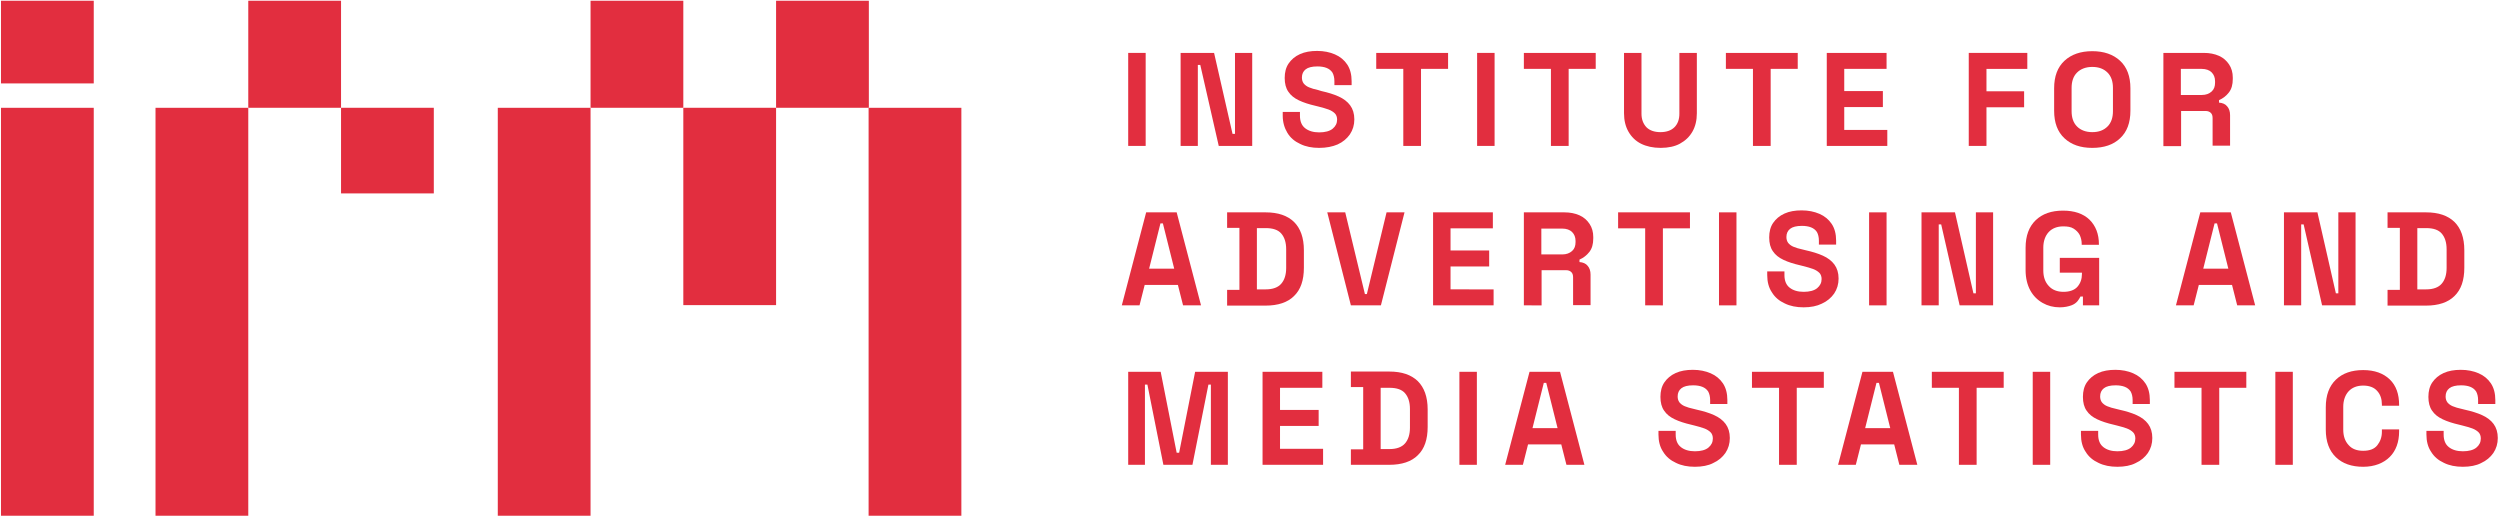 <?xml version="1.0" encoding="utf-8"?>
<!-- Generator: Adobe Illustrator 28.2.0, SVG Export Plug-In . SVG Version: 6.00 Build 0)  -->
<svg version="1.1" id="Lager_1" xmlns="http://www.w3.org/2000/svg" xmlns:xlink="http://www.w3.org/1999/xlink" x="0px" y="0px"
	 viewBox="0 0 1016 209.6" style="enable-background:new 0 0 1016 209.6;" xml:space="preserve">
<style type="text/css">
	.st0{fill:#E22E3F;}
</style>
<g>
	<rect x="63.2" y="43.8" class="st0" width="37.7" height="166.2"/>
	<rect x="138.6" y="43.8" class="st0" width="37.7" height="34.8"/>
	<rect x="202.3" y="43.8" class="st0" width="37.7" height="166.2"/>
	<rect x="240" y="0.3" class="st0" width="37.7" height="43.5"/>
	<rect x="100.9" y="0.3" class="st0" width="37.7" height="43.5"/>
	<rect x="277.7" y="43.8" class="st0" width="37.7" height="80.2"/>
	<rect x="353" y="43.8" class="st0" width="37.7" height="166.2"/>
	<rect x="315.4" y="0.3" class="st0" width="37.7" height="43.5"/>
	<rect x="0.4" y="43.8" class="st0" width="37.7" height="166.2"/>
	<rect x="0.4" y="0.3" class="st0" width="37.7" height="33.6"/>
</g>
<g>
	<path class="st0" d="M458.5,59.3V21.5h7.1v37.8H458.5z"/>
	<path class="st0" d="M479.8,59.3V21.5h13.6l7.5,32.9h1V21.5h7v37.8h-13.6l-7.5-32.9h-1v32.9H479.8z"/>
	<path class="st0" d="M536.1,60.1c-2.9,0-5.5-0.5-7.7-1.6c-2.2-1-4-2.5-5.2-4.5s-1.9-4.3-1.9-7v-1.5h7V47c0,2.3,0.7,4,2.1,5.1
		s3.3,1.7,5.7,1.7c2.4,0,4.3-0.5,5.5-1.5c1.2-1,1.8-2.2,1.8-3.7c0-1-0.3-1.9-0.9-2.5s-1.5-1.2-2.6-1.6c-1.1-0.4-2.5-0.8-4.1-1.2
		l-1.2-0.3c-2.6-0.6-4.8-1.3-6.7-2.2c-1.9-0.9-3.3-2-4.3-3.5c-1-1.4-1.5-3.3-1.5-5.6c0-2.3,0.5-4.3,1.6-5.9c1.1-1.6,2.6-2.9,4.6-3.8
		c2-0.9,4.3-1.3,7-1.3s5.1,0.5,7.2,1.4c2.1,0.9,3.8,2.3,5,4.1c1.2,1.8,1.8,4.1,1.8,6.8v1.6h-7v-1.6c0-1.4-0.3-2.6-0.8-3.5
		c-0.6-0.9-1.4-1.5-2.4-1.9c-1-0.4-2.3-0.6-3.7-0.6c-2.2,0-3.8,0.4-4.8,1.2c-1,0.8-1.5,1.9-1.5,3.3c0,0.9,0.2,1.7,0.7,2.4
		c0.5,0.6,1.2,1.2,2.2,1.6c1,0.4,2.2,0.8,3.7,1.1L537,37c2.7,0.6,5,1.3,7,2.2c2,0.9,3.6,2.1,4.7,3.6c1.1,1.5,1.7,3.4,1.7,5.7
		c0,2.3-0.6,4.3-1.8,6.1c-1.2,1.7-2.8,3.1-5,4.1C541.5,59.6,539,60.1,536.1,60.1z"/>
	<path class="st0" d="M570.3,59.3V28h-11v-6.5h29.2V28h-11v31.3H570.3z"/>
	<path class="st0" d="M600.3,59.3V21.5h7.1v37.8H600.3z"/>
	<path class="st0" d="M630.3,59.3V28h-11v-6.5h29.2V28h-11v31.3H630.3z"/>
	<path class="st0" d="M674.9,60.1c-3.1,0-5.8-0.6-8-1.7c-2.2-1.1-3.9-2.8-5.1-4.9s-1.8-4.6-1.8-7.5V21.5h7.1v24.7
		c0,2.3,0.7,4.1,2,5.5c1.3,1.3,3.2,2,5.7,2c2.5,0,4.4-0.7,5.7-2c1.3-1.3,2-3.1,2-5.5V21.5h7.1V46c0,2.9-0.6,5.4-1.8,7.5
		s-2.9,3.7-5.1,4.9C680.7,59.5,678,60.1,674.9,60.1z"/>
	<path class="st0" d="M712.4,59.3V28h-11v-6.5h29.2V28h-11v31.3H712.4z"/>
	<path class="st0" d="M742.4,59.3V21.5h24.3V28h-17.2v9h15.7v6.5h-15.7v9.3h17.5v6.5H742.4z"/>
	<path class="st0" d="M800.1,59.3V21.5h23.8V28h-16.6v9.1h15.3v6.5h-15.3v15.7H800.1z"/>
	<path class="st0" d="M850.3,60.1c-4.8,0-8.5-1.3-11.3-3.9c-2.8-2.6-4.2-6.3-4.2-11.2v-9.1c0-4.9,1.4-8.6,4.2-11.2
		c2.8-2.6,6.6-3.9,11.3-3.9s8.5,1.3,11.3,3.9c2.8,2.6,4.2,6.3,4.2,11.2V45c0,4.9-1.4,8.6-4.2,11.2C858.9,58.8,855.1,60.1,850.3,60.1
		z M850.3,53.7c2.7,0,4.7-0.8,6.2-2.3c1.5-1.5,2.2-3.6,2.2-6.2v-9.5c0-2.6-0.7-4.7-2.2-6.2c-1.5-1.5-3.5-2.3-6.2-2.3
		c-2.6,0-4.7,0.8-6.2,2.3c-1.5,1.5-2.2,3.6-2.2,6.2v9.5c0,2.6,0.7,4.7,2.2,6.2C845.6,52.9,847.7,53.7,850.3,53.7z"/>
	<path class="st0" d="M879.2,59.3V21.5h16.4c2.4,0,4.4,0.4,6.2,1.2c1.8,0.8,3.1,2,4.1,3.5c1,1.5,1.5,3.3,1.5,5.3v0.6
		c0,2.3-0.5,4.1-1.6,5.5c-1.1,1.4-2.4,2.4-4,3.1v1c1.4,0.1,2.6,0.6,3.3,1.5c0.8,0.9,1.2,2.1,1.2,3.6v12.4h-7.1V48
		c0-0.9-0.2-1.6-0.7-2.1c-0.5-0.5-1.2-0.8-2.2-0.8h-9.9v14.3H879.2z M886.3,38.6h8.5c1.7,0,3-0.5,4-1.4c1-0.9,1.4-2.1,1.4-3.6V33
		c0-1.5-0.5-2.7-1.4-3.6c-0.9-0.9-2.3-1.4-4-1.4h-8.5V38.6z"/>
	<path class="st0" d="M455.9,124.1l9.9-37.8h12.4l9.9,37.8h-7.3l-2.1-8.3h-13.5l-2.1,8.3H455.9z M467,109.2h10.2l-4.6-18.4h-1
		L467,109.2z"/>
	<path class="st0" d="M498.7,124.1v-6.3h5V92.6h-5v-6.3h15.6c5.1,0,8.9,1.3,11.6,3.9c2.6,2.6,4,6.4,4,11.5v7.1c0,5.1-1.3,8.9-4,11.5
		c-2.6,2.6-6.5,3.9-11.6,3.9H498.7z M510.8,117.6h3.6c2.9,0,5-0.8,6.3-2.3s2-3.6,2-6.4v-7.6c0-2.8-0.7-4.9-2-6.4
		c-1.3-1.5-3.4-2.2-6.3-2.2h-3.6V117.6z"/>
	<path class="st0" d="M549,124.1l-9.6-37.8h7.3l8,33.2h0.8l8-33.2h7.3l-9.6,37.8H549z"/>
	<path class="st0" d="M582.4,124.1V86.3h24.3v6.5h-17.2v9h15.7v6.5h-15.7v9.3H607v6.5H582.4z"/>
	<path class="st0" d="M619.3,124.1V86.3h16.4c2.4,0,4.4,0.4,6.2,1.2c1.8,0.8,3.1,2,4.1,3.5c1,1.5,1.5,3.3,1.5,5.3v0.6
		c0,2.3-0.5,4.1-1.6,5.5c-1.1,1.4-2.4,2.4-4,3.1v1c1.4,0.1,2.6,0.6,3.3,1.5c0.8,0.9,1.2,2.1,1.2,3.6v12.4h-7.1v-11.3
		c0-0.9-0.2-1.6-0.7-2.1c-0.5-0.5-1.2-0.8-2.2-0.8h-9.9v14.3H619.3z M626.4,103.4h8.5c1.7,0,3-0.5,4-1.4c1-0.9,1.4-2.1,1.4-3.6v-0.5
		c0-1.5-0.5-2.7-1.4-3.6c-0.9-0.9-2.3-1.4-4-1.4h-8.5V103.4z"/>
	<path class="st0" d="M668.6,124.1V92.8h-11v-6.5h29.2v6.5h-11v31.3H668.6z"/>
	<path class="st0" d="M698.6,124.1V86.3h7.1v37.8H698.6z"/>
	<path class="st0" d="M733,124.9c-2.9,0-5.5-0.5-7.7-1.6c-2.2-1-4-2.5-5.2-4.5c-1.3-1.9-1.9-4.3-1.9-7v-1.5h7v1.5
		c0,2.3,0.7,4,2.1,5.1s3.3,1.7,5.7,1.7c2.4,0,4.3-0.5,5.5-1.5c1.2-1,1.8-2.2,1.8-3.7c0-1-0.3-1.9-0.9-2.5c-0.6-0.6-1.5-1.2-2.6-1.6
		c-1.1-0.4-2.5-0.8-4.1-1.2l-1.2-0.3c-2.6-0.6-4.8-1.3-6.7-2.2c-1.9-0.9-3.3-2-4.3-3.5c-1-1.4-1.5-3.3-1.5-5.6
		c0-2.3,0.5-4.3,1.6-5.9c1.1-1.6,2.6-2.9,4.6-3.8c2-0.9,4.3-1.3,7-1.3s5.1,0.5,7.2,1.4c2.1,0.9,3.8,2.3,5,4.1
		c1.2,1.8,1.8,4.1,1.8,6.8v1.6h-7v-1.6c0-1.4-0.3-2.6-0.8-3.5c-0.6-0.9-1.4-1.5-2.4-1.9c-1-0.4-2.3-0.6-3.7-0.6
		c-2.2,0-3.8,0.4-4.8,1.2c-1,0.8-1.5,1.9-1.5,3.3c0,0.9,0.2,1.7,0.7,2.4c0.5,0.6,1.2,1.2,2.2,1.6c1,0.4,2.2,0.8,3.7,1.1l1.2,0.3
		c2.7,0.6,5,1.3,7,2.2c2,0.9,3.6,2.1,4.7,3.6c1.1,1.5,1.7,3.4,1.7,5.7c0,2.3-0.6,4.3-1.8,6.1c-1.2,1.7-2.8,3.1-5,4.1
		C738.4,124.4,735.9,124.9,733,124.9z"/>
	<path class="st0" d="M759.6,124.1V86.3h7.1v37.8H759.6z"/>
	<path class="st0" d="M780.9,124.1V86.3h13.6l7.5,32.9h1V86.3h7v37.8h-13.6l-7.5-32.9h-1v32.9H780.9z"/>
	<path class="st0" d="M837.1,124.9c-2.6,0-4.9-0.6-7-1.8c-2.1-1.2-3.8-2.9-5-5.1c-1.2-2.2-1.9-5-1.9-8.2v-9.1
		c0-4.9,1.4-8.6,4.1-11.2c2.7-2.6,6.4-3.9,11.1-3.9c4.6,0,8.2,1.2,10.8,3.7c2.5,2.5,3.8,5.8,3.8,10v0.2h-7v-0.4
		c0-1.3-0.3-2.5-0.8-3.6c-0.6-1.1-1.4-1.9-2.5-2.6s-2.5-0.9-4.2-0.9c-2.5,0-4.5,0.8-5.9,2.3c-1.4,1.5-2.2,3.7-2.2,6.3v9.3
		c0,2.6,0.7,4.7,2.2,6.3c1.4,1.6,3.5,2.4,6,2.4s4.5-0.7,5.7-2.1c1.2-1.4,1.8-3.1,1.8-5.2v-0.5h-9v-6h16v19.3h-6.6v-3.6h-1
		c-0.3,0.6-0.7,1.3-1.2,1.9c-0.6,0.7-1.4,1.3-2.5,1.7S839.1,124.9,837.1,124.9z"/>
	<path class="st0" d="M884.3,124.1l9.9-37.8h12.4l9.9,37.8h-7.3l-2.1-8.3h-13.5l-2.1,8.3H884.3z M895.4,109.2h10.2L901,90.8h-1
		L895.4,109.2z"/>
	<path class="st0" d="M928.2,124.1V86.3h13.6l7.5,32.9h1V86.3h7v37.8h-13.6l-7.5-32.9h-1v32.9H928.2z"/>
	<path class="st0" d="M970.3,124.1v-6.3h5V92.6h-5v-6.3h15.6c5.1,0,8.9,1.3,11.6,3.9c2.6,2.6,4,6.4,4,11.5v7.1c0,5.1-1.3,8.9-4,11.5
		c-2.6,2.6-6.5,3.9-11.6,3.9H970.3z M982.4,117.6h3.6c2.9,0,5-0.8,6.3-2.3c1.3-1.5,2-3.6,2-6.4v-7.6c0-2.8-0.7-4.9-2-6.4
		c-1.3-1.5-3.4-2.2-6.3-2.2h-3.6V117.6z"/>
	<path class="st0" d="M458.5,188.9v-37.8h13.2l6.5,32.9h1l6.5-32.9H499v37.8h-6.9v-32.6h-1l-6.5,32.6h-11.8l-6.5-32.6h-1v32.6H458.5
		z"/>
	<path class="st0" d="M513.1,188.9v-37.8h24.3v6.5h-17.2v9h15.7v6.5h-15.7v9.3h17.5v6.5H513.1z"/>
	<path class="st0" d="M549,188.9v-6.3h5v-25.3h-5v-6.3h15.6c5.1,0,8.9,1.3,11.6,3.9c2.6,2.6,4,6.4,4,11.5v7.1c0,5.1-1.3,8.9-4,11.5
		c-2.6,2.6-6.5,3.9-11.6,3.9H549z M561.1,182.5h3.6c2.9,0,5-0.8,6.3-2.3c1.3-1.5,2-3.6,2-6.4v-7.6c0-2.8-0.7-4.9-2-6.4
		c-1.3-1.5-3.4-2.2-6.3-2.2h-3.6V182.5z"/>
	<path class="st0" d="M593.1,188.9v-37.8h7.1v37.8H593.1z"/>
	<path class="st0" d="M611.7,188.9l9.9-37.8h12.4l9.9,37.8h-7.3l-2.1-8.3h-13.5l-2.1,8.3H611.7z M622.8,174H633l-4.6-18.4h-1
		L622.8,174z"/>
	<path class="st0" d="M688.8,189.7c-2.9,0-5.5-0.5-7.7-1.6c-2.2-1-4-2.5-5.2-4.5c-1.3-1.9-1.9-4.3-1.9-7v-1.5h7v1.5
		c0,2.3,0.7,4,2.1,5.1s3.3,1.7,5.7,1.7c2.4,0,4.3-0.5,5.5-1.5c1.2-1,1.8-2.2,1.8-3.7c0-1-0.3-1.9-0.9-2.5c-0.6-0.6-1.5-1.2-2.6-1.6
		c-1.1-0.4-2.5-0.8-4.1-1.2l-1.2-0.3c-2.6-0.6-4.8-1.3-6.7-2.2c-1.9-0.9-3.3-2-4.3-3.5c-1-1.4-1.5-3.3-1.5-5.6
		c0-2.3,0.5-4.3,1.6-5.9c1.1-1.6,2.6-2.9,4.6-3.8s4.3-1.3,7-1.3s5.1,0.5,7.2,1.4c2.1,0.9,3.8,2.3,5,4.1c1.2,1.8,1.8,4.1,1.8,6.8v1.6
		h-7v-1.6c0-1.4-0.3-2.6-0.8-3.5c-0.6-0.9-1.4-1.5-2.4-1.9c-1-0.4-2.3-0.6-3.7-0.6c-2.2,0-3.8,0.4-4.8,1.2c-1,0.8-1.5,1.9-1.5,3.3
		c0,0.9,0.2,1.7,0.7,2.4c0.5,0.6,1.2,1.2,2.2,1.6c1,0.4,2.2,0.8,3.7,1.1l1.2,0.3c2.7,0.6,5,1.3,7,2.2c2,0.9,3.6,2.1,4.7,3.6
		c1.1,1.5,1.7,3.4,1.7,5.7c0,2.3-0.6,4.3-1.8,6.1c-1.2,1.7-2.8,3.1-5,4.1C694.3,189.2,691.7,189.7,688.8,189.7z"/>
	<path class="st0" d="M723,188.9v-31.3h-11v-6.5h29.2v6.5h-11v31.3H723z"/>
	<path class="st0" d="M747,188.9l9.9-37.8h12.4l9.9,37.8h-7.3l-2.1-8.3h-13.5l-2.1,8.3H747z M758,174h10.2l-4.6-18.4h-1L758,174z"/>
	<path class="st0" d="M796.1,188.9v-31.3h-11v-6.5h29.2v6.5h-11v31.3H796.1z"/>
	<path class="st0" d="M826.1,188.9v-37.8h7.1v37.8H826.1z"/>
	<path class="st0" d="M860.5,189.7c-2.9,0-5.5-0.5-7.7-1.6c-2.2-1-4-2.5-5.2-4.5c-1.3-1.9-1.9-4.3-1.9-7v-1.5h7v1.5
		c0,2.3,0.7,4,2.1,5.1s3.3,1.7,5.7,1.7c2.4,0,4.3-0.5,5.5-1.5c1.2-1,1.8-2.2,1.8-3.7c0-1-0.3-1.9-0.9-2.5c-0.6-0.6-1.5-1.2-2.6-1.6
		c-1.1-0.4-2.5-0.8-4.1-1.2l-1.2-0.3c-2.6-0.6-4.8-1.3-6.7-2.2c-1.9-0.9-3.3-2-4.3-3.5c-1-1.4-1.5-3.3-1.5-5.6
		c0-2.3,0.5-4.3,1.6-5.9c1.1-1.6,2.6-2.9,4.6-3.8s4.3-1.3,7-1.3s5.1,0.5,7.2,1.4c2.1,0.9,3.8,2.3,5,4.1c1.2,1.8,1.8,4.1,1.8,6.8v1.6
		h-7v-1.6c0-1.4-0.3-2.6-0.8-3.5c-0.6-0.9-1.4-1.5-2.4-1.9c-1-0.4-2.3-0.6-3.7-0.6c-2.2,0-3.8,0.4-4.8,1.2c-1,0.8-1.5,1.9-1.5,3.3
		c0,0.9,0.2,1.7,0.7,2.4c0.5,0.6,1.2,1.2,2.2,1.6c1,0.4,2.2,0.8,3.7,1.1l1.2,0.3c2.7,0.6,5,1.3,7,2.2c2,0.9,3.6,2.1,4.7,3.6
		c1.1,1.5,1.7,3.4,1.7,5.7c0,2.3-0.6,4.3-1.8,6.1c-1.2,1.7-2.8,3.1-5,4.1C866,189.2,863.4,189.7,860.5,189.7z"/>
	<path class="st0" d="M894.7,188.9v-31.3h-11v-6.5h29.2v6.5h-11v31.3H894.7z"/>
	<path class="st0" d="M924.7,188.9v-37.8h7.1v37.8H924.7z"/>
	<path class="st0" d="M960.4,189.7c-4.7,0-8.4-1.3-11.1-3.9c-2.7-2.6-4.1-6.3-4.1-11.2v-9.1c0-4.9,1.4-8.6,4.1-11.2
		c2.7-2.6,6.4-3.9,11.1-3.9c4.6,0,8.2,1.3,10.8,3.8s3.8,6,3.8,10.4v0.3h-7v-0.5c0-2.2-0.6-4.1-1.9-5.5c-1.2-1.4-3.1-2.2-5.7-2.2
		c-2.5,0-4.5,0.8-5.9,2.3c-1.4,1.5-2.2,3.7-2.2,6.3v9.3c0,2.6,0.7,4.7,2.2,6.3c1.4,1.6,3.4,2.3,5.9,2.3c2.6,0,4.5-0.7,5.7-2.2
		s1.9-3.3,1.9-5.5v-1h7v0.8c0,4.4-1.3,7.9-3.8,10.4S965,189.7,960.4,189.7z"/>
	<path class="st0" d="M1000.9,189.7c-2.9,0-5.5-0.5-7.7-1.6c-2.2-1-4-2.5-5.2-4.5c-1.3-1.9-1.9-4.3-1.9-7v-1.5h7v1.5
		c0,2.3,0.7,4,2.1,5.1s3.3,1.7,5.7,1.7c2.4,0,4.3-0.5,5.5-1.5c1.2-1,1.8-2.2,1.8-3.7c0-1-0.3-1.9-0.9-2.5c-0.6-0.6-1.5-1.2-2.6-1.6
		c-1.1-0.4-2.5-0.8-4.1-1.2l-1.2-0.3c-2.6-0.6-4.8-1.3-6.7-2.2c-1.9-0.9-3.3-2-4.3-3.5c-1-1.4-1.5-3.3-1.5-5.6
		c0-2.3,0.5-4.3,1.6-5.9c1.1-1.6,2.6-2.9,4.6-3.8s4.3-1.3,7-1.3s5.1,0.5,7.2,1.4c2.1,0.9,3.8,2.3,5,4.1c1.2,1.8,1.8,4.1,1.8,6.8v1.6
		h-7v-1.6c0-1.4-0.3-2.6-0.8-3.5c-0.6-0.9-1.4-1.5-2.4-1.9c-1-0.4-2.3-0.6-3.7-0.6c-2.2,0-3.8,0.4-4.8,1.2c-1,0.8-1.5,1.9-1.5,3.3
		c0,0.9,0.2,1.7,0.7,2.4c0.5,0.6,1.2,1.2,2.2,1.6c1,0.4,2.2,0.8,3.7,1.1l1.2,0.3c2.7,0.6,5,1.3,7,2.2c2,0.9,3.6,2.1,4.7,3.6
		c1.1,1.5,1.7,3.4,1.7,5.7c0,2.3-0.6,4.3-1.8,6.1c-1.2,1.7-2.8,3.1-5,4.1C1006.4,189.2,1003.8,189.7,1000.9,189.7z"/>
</g>
</svg>
